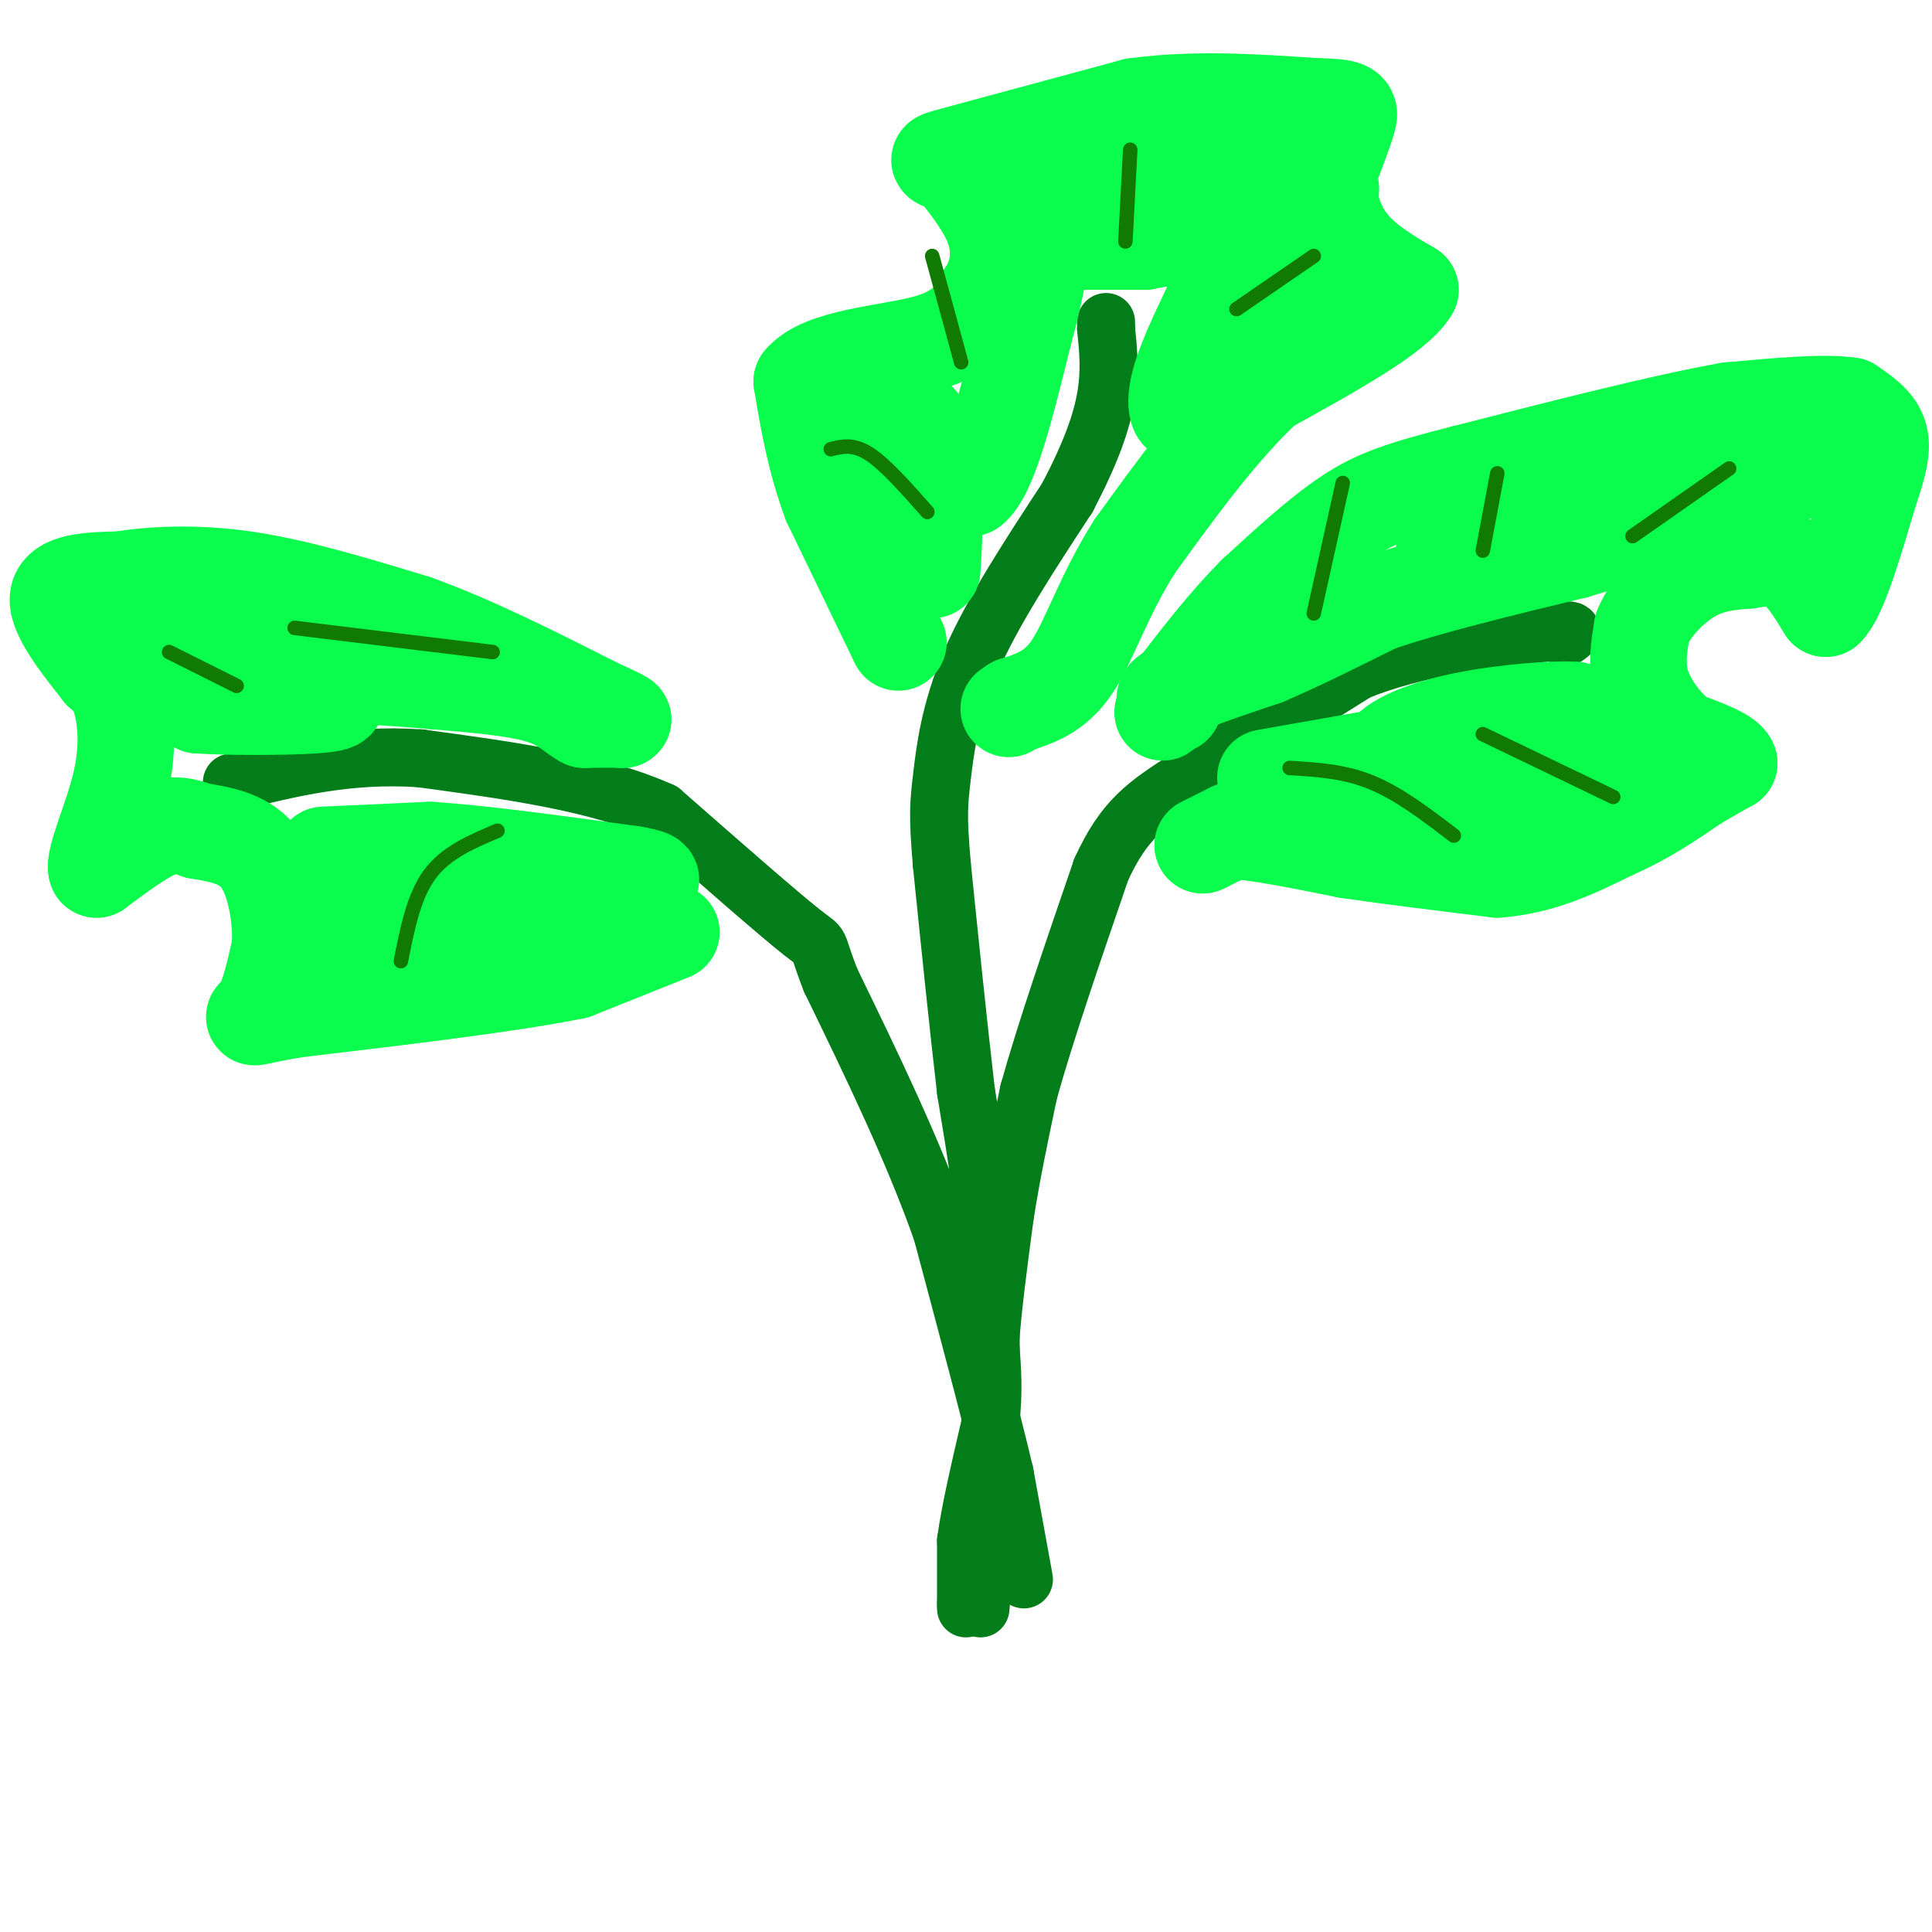 <svg viewBox='0 0 400 400' version='1.1' xmlns='http://www.w3.org/2000/svg' xmlns:xlink='http://www.w3.org/1999/xlink'><g fill='none' stroke='rgb(2,125,25)' stroke-width='12' stroke-linecap='round' stroke-linejoin='round'><path d='M200,333c0.000,0.000 0.000,-1.000 0,-1'/><path d='M200,332c0.000,-2.333 0.000,-7.667 0,-13'/><path d='M200,319c0.833,-6.167 2.917,-15.083 5,-24'/><path d='M205,295c0.833,-6.833 0.417,-11.917 0,-17'/><path d='M205,278c0.500,-7.167 1.750,-16.583 3,-26'/><path d='M208,252c1.333,-8.667 3.167,-17.333 5,-26'/><path d='M213,226c3.333,-12.000 9.167,-29.000 15,-46'/><path d='M228,180c4.778,-10.400 9.222,-13.400 18,-19c8.778,-5.600 21.889,-13.800 35,-22'/><path d='M281,139c12.333,-5.000 25.667,-6.500 39,-8'/><path d='M320,131c7.167,-1.167 5.583,-0.083 4,1'/><path d='M203,333c0.000,0.000 2.000,-23.000 2,-23'/><path d='M205,310c0.333,-11.333 0.167,-28.167 0,-45'/><path d='M205,265c-0.833,-14.000 -2.917,-26.500 -5,-39'/><path d='M200,226c-1.667,-14.333 -3.333,-30.667 -5,-47'/><path d='M195,179c-0.893,-10.321 -0.625,-12.625 0,-18c0.625,-5.375 1.607,-13.821 6,-24c4.393,-10.179 12.196,-22.089 20,-34'/><path d='M221,103c4.889,-9.333 7.111,-15.667 8,-21c0.889,-5.333 0.444,-9.667 0,-14'/><path d='M229,68c0.000,-2.333 0.000,-1.167 0,0'/><path d='M212,327c0.000,0.000 -4.000,-22.000 -4,-22'/><path d='M208,305c-2.833,-12.000 -7.917,-31.000 -13,-50'/><path d='M195,255c-6.000,-17.000 -14.500,-34.500 -23,-52'/><path d='M172,203c-3.622,-9.200 -1.178,-6.200 -6,-10c-4.822,-3.800 -16.911,-14.400 -29,-25'/><path d='M137,168c-13.167,-6.000 -31.583,-8.500 -50,-11'/><path d='M87,157c-14.833,-1.000 -26.917,2.000 -39,5'/></g>
<g fill='none' stroke='rgb(10,252,77)' stroke-width='20' stroke-linecap='round' stroke-linejoin='round'><path d='M249,175c0.000,0.000 6.000,-3.000 6,-3'/><path d='M255,172c5.000,0.167 14.500,2.083 24,4'/><path d='M279,176c9.167,1.333 20.083,2.667 31,4'/><path d='M310,180c9.167,-0.667 16.583,-4.333 24,-8'/><path d='M334,172c6.833,-3.000 11.917,-6.500 17,-10'/><path d='M351,162c4.000,-2.333 5.500,-3.167 7,-4'/><path d='M358,158c-0.500,-1.500 -5.250,-3.250 -10,-5'/><path d='M348,153c-3.333,-2.689 -6.667,-6.911 -8,-11c-1.333,-4.089 -0.667,-8.044 0,-12'/><path d='M340,130c1.689,-4.178 5.911,-8.622 10,-11c4.089,-2.378 8.044,-2.689 12,-3'/><path d='M362,116c3.556,-0.644 6.444,-0.756 9,1c2.556,1.756 4.778,5.378 7,9'/><path d='M378,126c2.667,-2.500 5.833,-13.250 9,-24'/><path d='M387,102c2.111,-6.133 2.889,-9.467 2,-12c-0.889,-2.533 -3.444,-4.267 -6,-6'/><path d='M383,84c-5.167,-0.833 -15.083,0.083 -25,1'/><path d='M358,85c-13.333,2.333 -34.167,7.667 -55,13'/><path d='M303,98c-13.044,3.311 -18.156,5.089 -24,9c-5.844,3.911 -12.422,9.956 -19,16'/><path d='M260,123c-5.833,5.833 -10.917,12.417 -16,19'/><path d='M244,142c-3.167,4.000 -3.083,4.500 -3,5'/><path d='M241,147c-0.500,0.833 -0.250,0.417 0,0'/><path d='M243,146c-1.583,-0.667 -3.167,-1.333 0,-3c3.167,-1.667 11.083,-4.333 19,-7'/><path d='M262,136c7.000,-3.000 15.000,-7.000 23,-11'/><path d='M285,125c10.667,-3.667 25.833,-7.333 41,-11'/><path d='M326,114c11.833,-3.500 20.917,-6.750 30,-10'/><path d='M356,104c8.667,-3.067 15.333,-5.733 17,-7c1.667,-1.267 -1.667,-1.133 -5,-1'/><path d='M368,96c-3.844,1.978 -10.956,7.422 -23,11c-12.044,3.578 -29.022,5.289 -46,7'/><path d='M262,161c0.000,0.000 34.000,-6.000 34,-6'/><path d='M296,155c11.956,-1.911 24.844,-3.689 30,-5c5.156,-1.311 2.578,-2.156 0,-3'/><path d='M326,147c-4.028,-0.295 -14.099,0.468 -22,2c-7.901,1.532 -13.633,3.833 -16,6c-2.367,2.167 -1.368,4.199 0,6c1.368,1.801 3.105,3.372 7,4c3.895,0.628 9.947,0.314 16,0'/><path d='M311,165c7.833,-2.167 19.417,-7.583 31,-13'/><path d='M139,193c0.000,0.000 -20.000,8.000 -20,8'/><path d='M119,201c-13.000,2.667 -35.500,5.333 -58,8'/><path d='M61,209c-10.756,1.822 -8.644,2.378 -7,0c1.644,-2.378 2.822,-7.689 4,-13'/><path d='M58,196c0.311,-5.756 -0.911,-13.644 -4,-18c-3.089,-4.356 -8.044,-5.178 -13,-6'/><path d='M41,172c-3.489,-1.289 -5.711,-1.511 -9,0c-3.289,1.511 -7.644,4.756 -12,8'/><path d='M20,180c-0.774,-1.893 3.292,-10.625 5,-18c1.708,-7.375 1.060,-13.393 0,-17c-1.060,-3.607 -2.530,-4.804 -4,-6'/><path d='M21,139c-3.200,-4.089 -9.200,-11.311 -9,-15c0.200,-3.689 6.600,-3.844 13,-4'/><path d='M25,120c6.244,-1.022 15.356,-1.578 26,0c10.644,1.578 22.822,5.289 35,9'/><path d='M86,129c12.000,4.333 24.500,10.667 37,17'/><path d='M123,146c7.178,3.311 6.622,3.089 5,3c-1.622,-0.089 -4.311,-0.044 -7,0'/><path d='M121,149c-2.111,-0.978 -3.889,-3.422 -9,-5c-5.111,-1.578 -13.556,-2.289 -22,-3'/><path d='M90,141c-9.167,-0.833 -21.083,-1.417 -33,-2'/><path d='M57,139c-8.512,0.274 -13.292,1.958 -16,3c-2.708,1.042 -3.345,1.440 -3,2c0.345,0.560 1.673,1.280 3,2'/><path d='M41,146c5.536,0.405 17.875,0.417 24,0c6.125,-0.417 6.036,-1.262 1,-3c-5.036,-1.738 -15.018,-4.369 -25,-7'/><path d='M41,136c-5.667,-2.000 -7.333,-3.500 -9,-5'/><path d='M67,177c0.000,0.000 22.000,-1.000 22,-1'/><path d='M89,176c10.667,0.667 26.333,2.833 42,5'/><path d='M131,181c6.714,1.155 2.500,1.542 2,2c-0.500,0.458 2.714,0.988 -3,1c-5.714,0.012 -20.357,-0.494 -35,-1'/><path d='M95,183c-8.131,-0.405 -10.958,-0.917 -15,1c-4.042,1.917 -9.298,6.262 -8,8c1.298,1.738 9.149,0.869 17,0'/><path d='M89,192c4.167,-0.167 6.083,-0.583 8,-1'/><path d='M186,133c0.000,0.000 -14.000,-29.000 -14,-29'/><path d='M172,104c-3.333,-9.000 -4.667,-17.000 -6,-25'/><path d='M166,79c4.311,-5.222 18.089,-5.778 26,-8c7.911,-2.222 9.956,-6.111 12,-10'/><path d='M204,61c2.667,-3.867 3.333,-8.533 2,-13c-1.333,-4.467 -4.667,-8.733 -8,-13'/><path d='M198,35c-2.889,-2.244 -6.111,-1.356 0,-3c6.111,-1.644 21.556,-5.822 37,-10'/><path d='M235,22c12.333,-1.667 24.667,-0.833 37,0'/><path d='M272,22c7.489,0.178 7.711,0.622 7,3c-0.711,2.378 -2.356,6.689 -4,11'/><path d='M275,36c-0.311,4.378 0.911,9.822 4,14c3.089,4.178 8.044,7.089 13,10'/><path d='M292,60c-2.833,5.000 -16.417,12.500 -30,20'/><path d='M262,80c-9.500,8.833 -18.250,20.917 -27,33'/><path d='M235,113c-6.556,10.333 -9.444,19.667 -13,25c-3.556,5.333 -7.778,6.667 -12,8'/><path d='M210,146c-2.000,1.333 -1.000,0.667 0,0'/><path d='M193,118c0.333,-5.250 0.667,-10.500 0,-14c-0.667,-3.500 -2.333,-5.250 -4,-7'/><path d='M189,97c-1.619,-3.393 -3.667,-8.375 -4,-11c-0.333,-2.625 1.048,-2.893 4,0c2.952,2.893 7.476,8.946 12,15'/><path d='M201,101c3.833,-2.833 7.417,-17.417 11,-32'/><path d='M212,69c2.667,-9.500 3.833,-17.250 5,-25'/><path d='M217,44c12.333,-6.156 40.667,-9.044 52,-8c11.333,1.044 5.667,6.022 0,11'/><path d='M269,47c0.133,4.200 0.467,9.200 -2,13c-2.467,3.800 -7.733,6.400 -13,9'/><path d='M254,69c-3.500,4.167 -5.750,10.083 -8,16'/><path d='M246,85c-2.000,2.133 -3.000,-0.533 -2,-5c1.000,-4.467 4.000,-10.733 7,-17'/><path d='M251,63c1.711,-5.533 2.489,-10.867 0,-13c-2.489,-2.133 -8.244,-1.067 -14,0'/><path d='M237,50c-4.667,0.000 -9.333,0.000 -14,0'/></g>
<g fill='none' stroke='rgb(16,122,3)' stroke-width='3' stroke-linecap='round' stroke-linejoin='round'><path d='M267,159c5.667,0.333 11.333,0.667 17,3c5.667,2.333 11.333,6.667 17,11'/><path d='M307,152c0.000,0.000 27.000,13.000 27,13'/><path d='M272,127c0.000,0.000 6.000,-27.000 6,-27'/><path d='M307,114c0.000,0.000 3.000,-16.000 3,-16'/><path d='M338,111c0.000,0.000 20.000,-14.000 20,-14'/><path d='M192,106c-4.333,-4.917 -8.667,-9.833 -12,-12c-3.333,-2.167 -5.667,-1.583 -8,-1'/><path d='M199,75c0.000,0.000 -6.000,-22.000 -6,-22'/><path d='M256,64c0.000,0.000 16.000,-11.000 16,-11'/><path d='M233,50c0.000,0.000 1.000,-19.000 1,-19'/><path d='M102,135c0.000,0.000 -41.000,-5.000 -41,-5'/><path d='M49,142c0.000,0.000 -14.000,-7.000 -14,-7'/><path d='M103,172c-5.333,2.250 -10.667,4.500 -14,9c-3.333,4.500 -4.667,11.250 -6,18'/></g>
</svg>